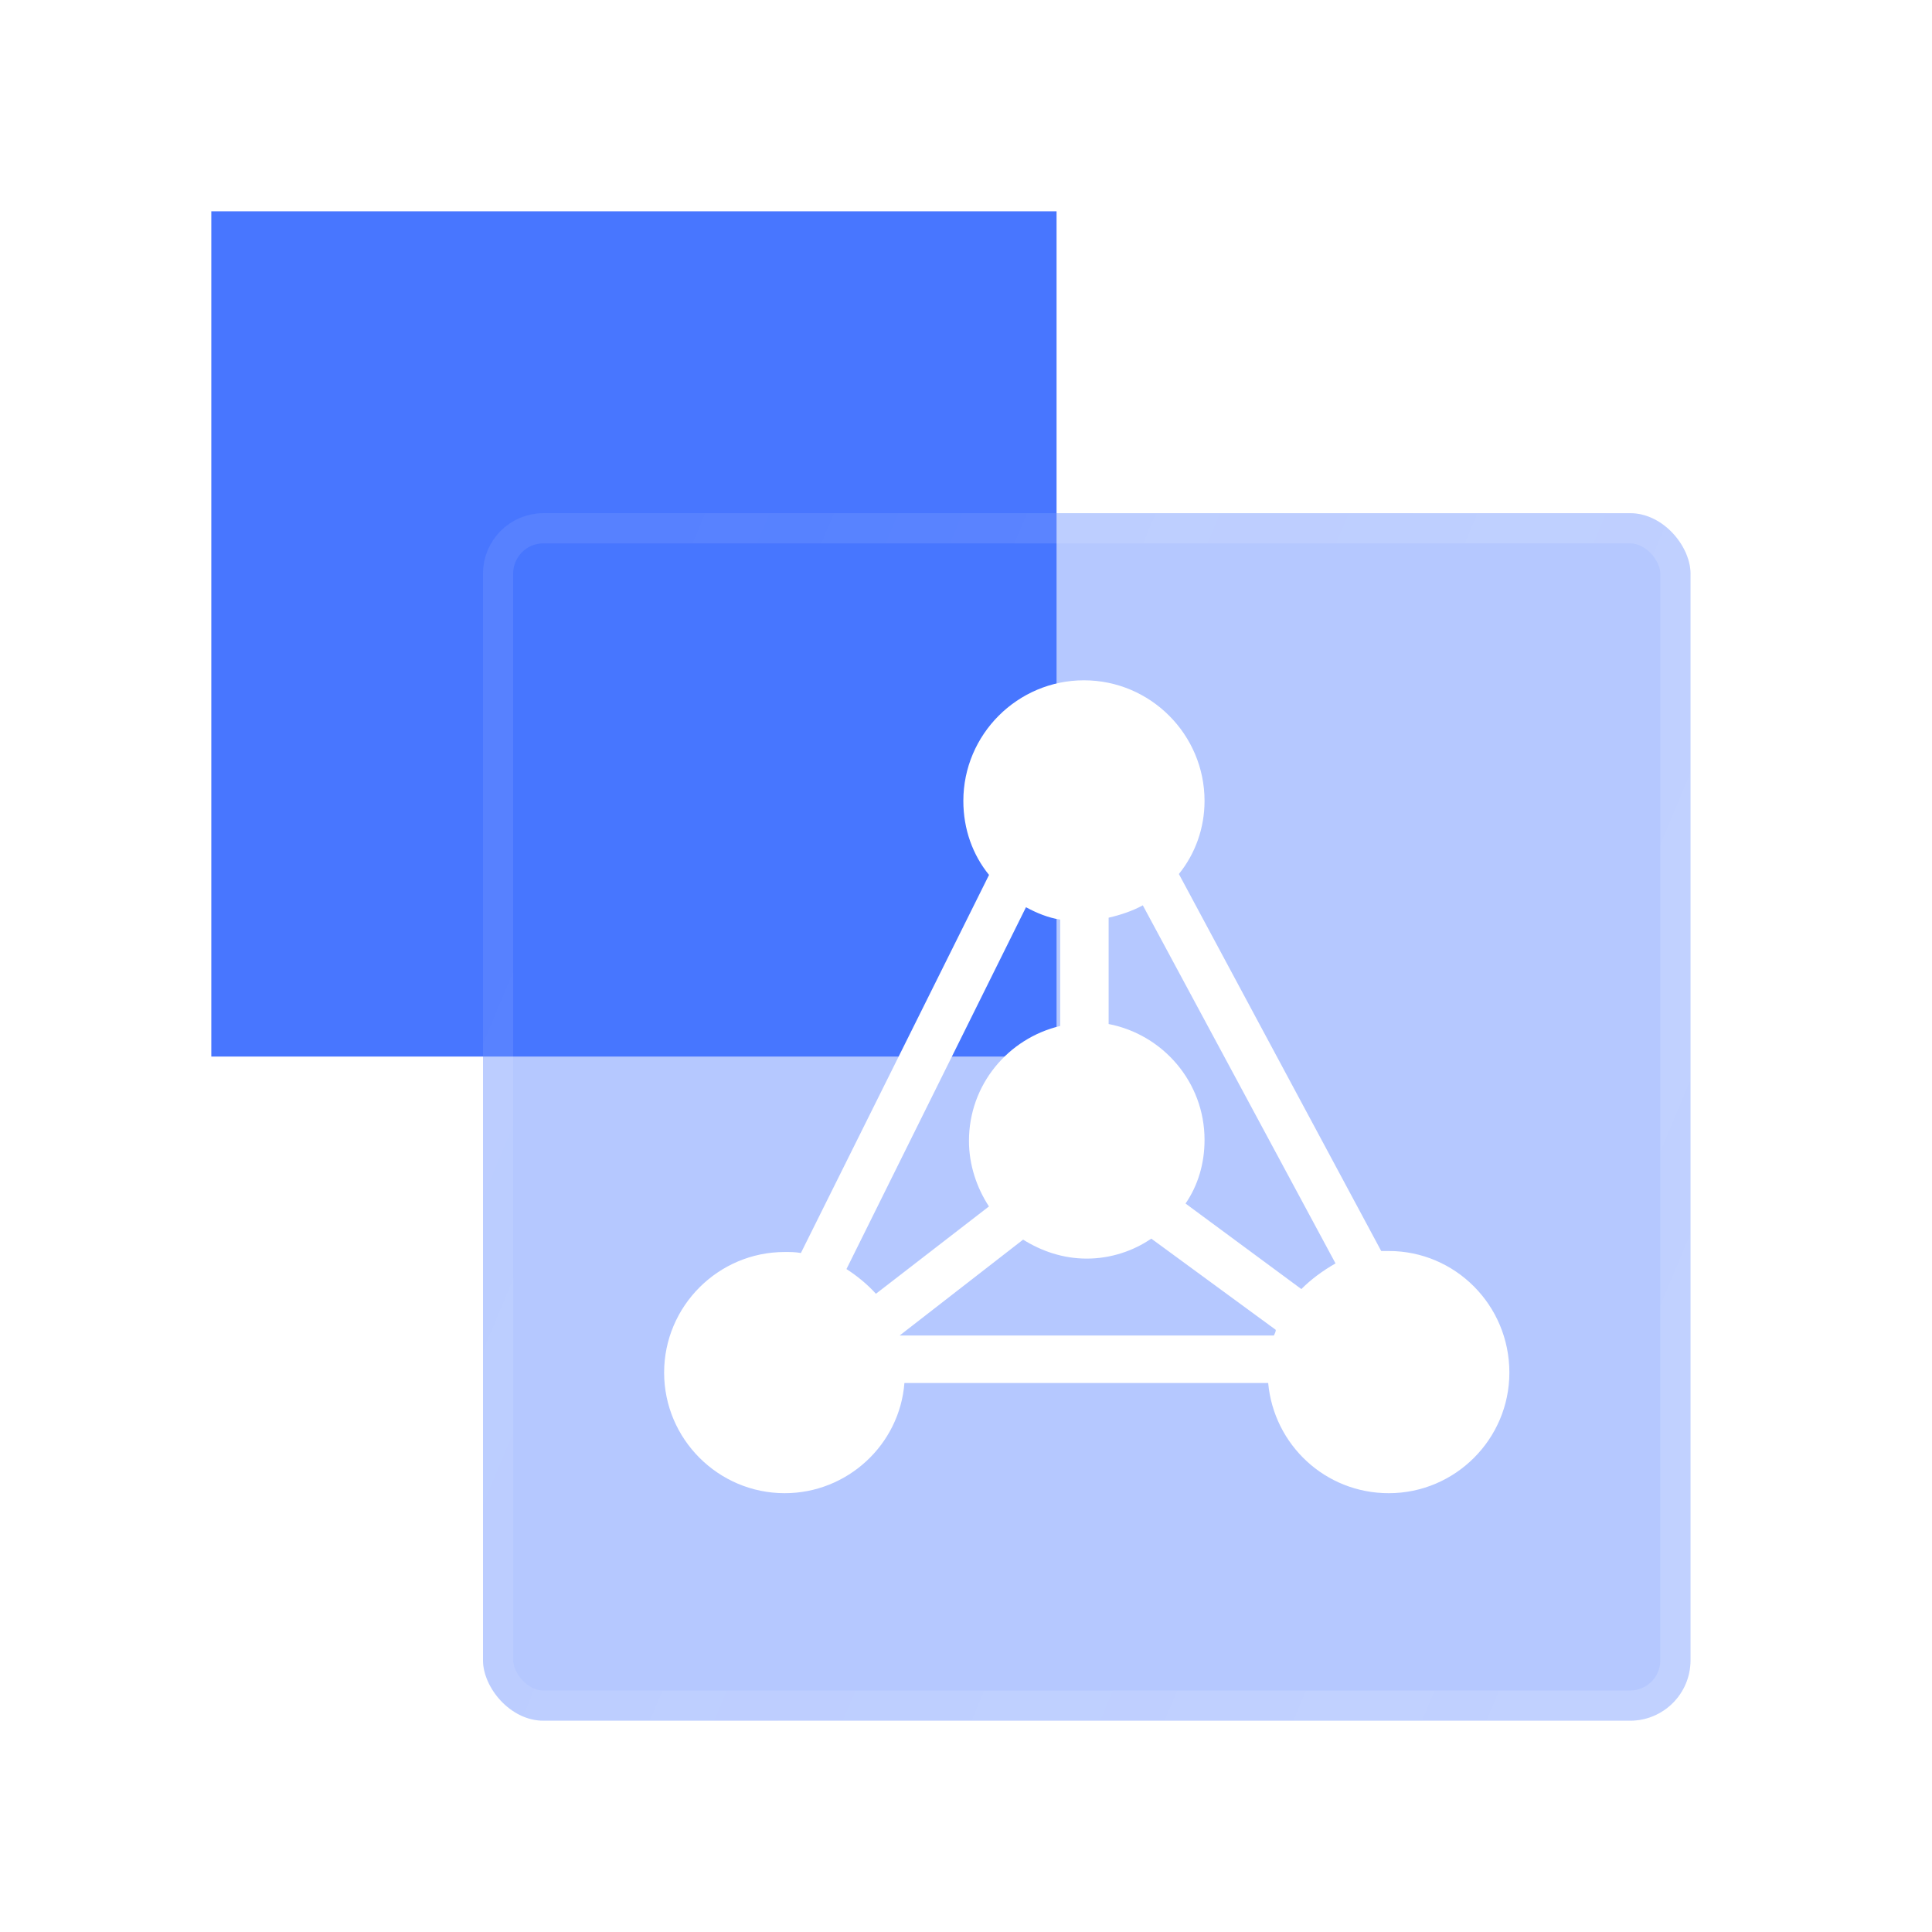 <svg width="64" height="64" viewBox="0 0 64 64" fill="none" xmlns="http://www.w3.org/2000/svg">
<rect x="7" y="7" width="28" height="28" fill="#4876FF"/>
<g filter="url(#filter0_bi_1427_72384)">
<rect x="16" y="16" width="40" height="40" rx="2" fill="#4876FF" fill-opacity="0.4"/>
<rect x="16.5" y="16.5" width="39" height="39" rx="1.5" stroke="url(#paint0_linear_1427_72384)" stroke-opacity="0.4"/>
</g>
<path d="M46.005 41.441H45.754L39.052 28.953C39.587 28.292 39.902 27.444 39.902 26.531C39.902 24.33 38.108 22.536 35.907 22.536C33.706 22.536 31.912 24.33 31.912 26.531C31.912 27.474 32.227 28.325 32.763 28.983L26.531 41.507C26.342 41.474 26.184 41.474 25.995 41.474C23.794 41.474 22 43.268 22 45.469C22 47.67 23.794 49.464 25.995 49.464C28.07 49.464 29.801 47.859 29.96 45.814H42.01C42.199 47.859 43.897 49.464 46.005 49.464C48.206 49.464 50 47.67 50 45.469C50 43.235 48.206 41.441 46.005 41.441ZM35.904 28.953C35.907 28.953 35.907 28.953 35.904 28.953C35.907 28.953 35.907 28.953 35.904 28.953C35.907 28.953 35.907 28.953 35.904 28.953ZM28.04 42.04L33.987 30.053C34.335 30.241 34.712 30.4 35.12 30.463V33.987C33.389 34.398 32.098 35.937 32.098 37.794C32.098 38.581 32.35 39.336 32.76 39.965L29.016 42.858C28.732 42.543 28.387 42.262 28.04 42.04ZM42.199 44.241H29.801L33.892 41.064C34.491 41.441 35.212 41.693 36 41.693C36.788 41.693 37.542 41.441 38.138 41.031L42.262 44.053C42.262 44.116 42.229 44.178 42.199 44.241ZM39.273 39.869C39.683 39.27 39.902 38.548 39.902 37.761C39.902 35.841 38.518 34.269 36.725 33.922V30.4C37.135 30.304 37.512 30.178 37.857 29.99L44.241 41.852C43.801 42.103 43.424 42.387 43.109 42.702L39.273 39.869Z" fill="white"/>
<defs>
<filter id="filter0_bi_1427_72384" x="12" y="12" width="48" height="48" filterUnits="userSpaceOnUse" color-interpolation-filters="sRGB">
<feFlood flood-opacity="0" result="BackgroundImageFix"/>
<feGaussianBlur in="BackgroundImage" stdDeviation="2"/>
<feComposite in2="SourceAlpha" operator="in" result="effect1_backgroundBlur_1427_72384"/>
<feBlend mode="normal" in="SourceGraphic" in2="effect1_backgroundBlur_1427_72384" result="shape"/>
<feColorMatrix in="SourceAlpha" type="matrix" values="0 0 0 0 0 0 0 0 0 0 0 0 0 0 0 0 0 0 127 0" result="hardAlpha"/>
<feOffset dy="1"/>
<feGaussianBlur stdDeviation="1"/>
<feComposite in2="hardAlpha" operator="arithmetic" k2="-1" k3="1"/>
<feColorMatrix type="matrix" values="0 0 0 0 0.282 0 0 0 0 0.463 0 0 0 0 1 0 0 0 0.08 0"/>
<feBlend mode="normal" in2="shape" result="effect2_innerShadow_1427_72384"/>
</filter>
<linearGradient id="paint0_linear_1427_72384" x1="56" y1="41.5" x2="19" y2="26" gradientUnits="userSpaceOnUse">
<stop stop-color="white" stop-opacity="0.41"/>
<stop offset="1" stop-color="white" stop-opacity="0.21"/>
</linearGradient>
</defs>
</svg>

